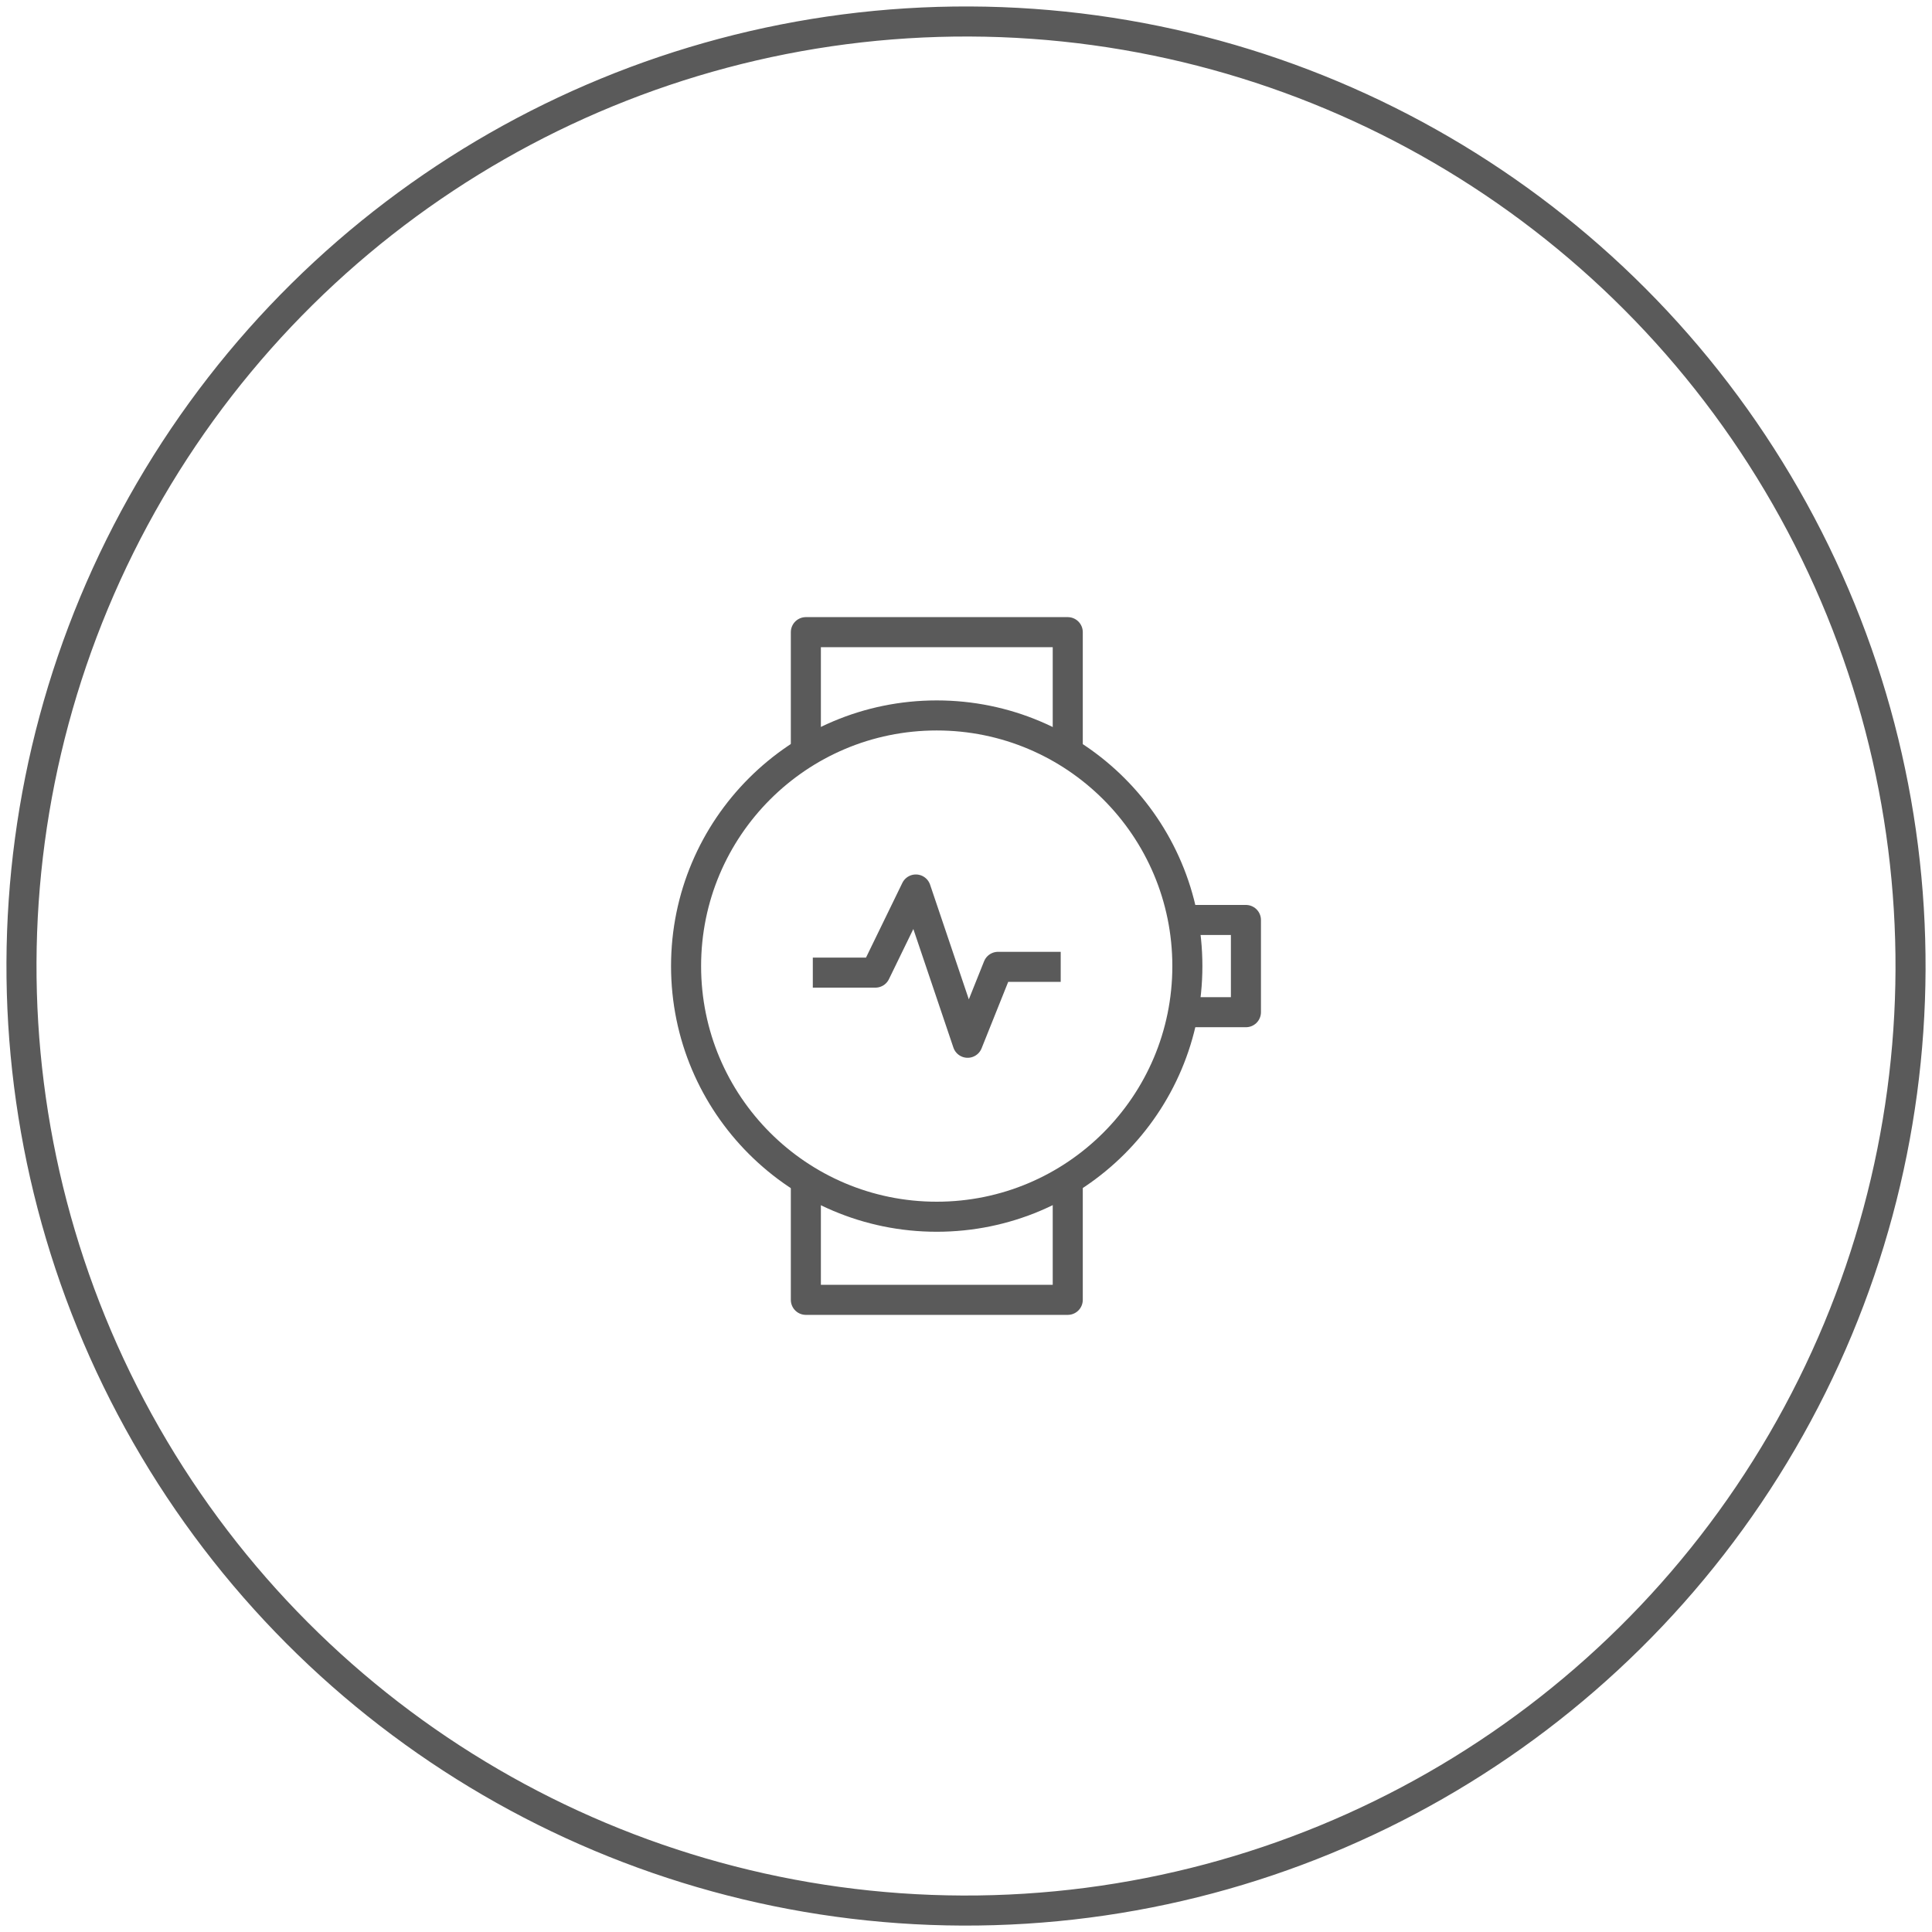 <?xml version="1.0" encoding="UTF-8"?>
<svg xmlns="http://www.w3.org/2000/svg" id="Corporation_Page" data-name="Corporation Page" viewBox="0 0 225 225">
  <defs>
    <style>
      .cls-1 {
        stroke-linejoin: round;
      }

      .cls-1, .cls-2 {
        fill: none;
        stroke: #5a5a5a;
        stroke-width: 3.5px;
      }
    </style>
  </defs>
  <g>
    <circle class="cls-1" cx="109.09" cy="112.51" r="29.19"></circle>
    <polyline class="cls-1" points="93.85 87.62 93.85 73.62 124.35 73.62 124.35 87.62"></polyline>
    <polyline class="cls-1" points="124.35 137.4 124.35 151.38 93.85 151.38 93.85 137.4"></polyline>
    <polyline class="cls-1" points="94.66 113.27 101.95 113.27 106.66 103.59 112.69 121.44 116.23 112.6 123.53 112.6"></polyline>
    <polyline class="cls-1" points="137.21 117.88 145.1 117.88 145.1 107.14 137.21 107.14"></polyline>
  </g>
  <circle class="cls-2" cx="112.5" cy="112.5" r="110" transform="translate(-.43 224.57) rotate(-89.78)"></circle>
</svg>
